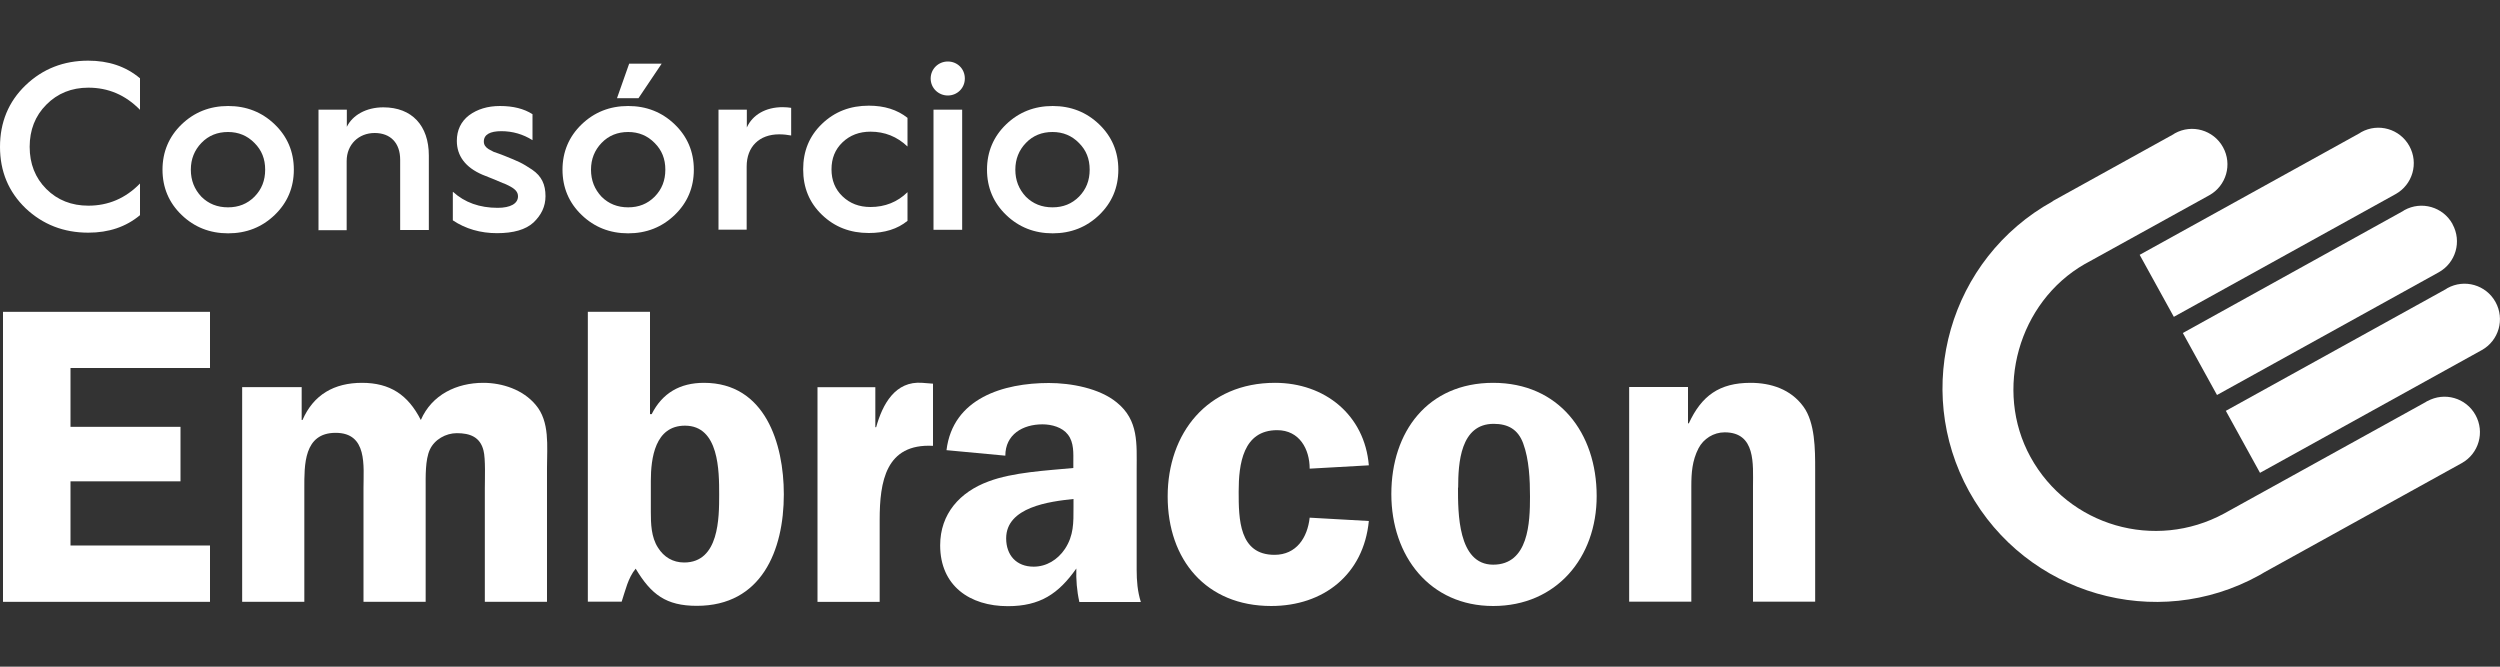 <?xml version="1.0" encoding="UTF-8"?>
<svg id="Camada_1" data-name="Camada 1" xmlns="http://www.w3.org/2000/svg" viewBox="0 0 150 40">
  <rect x="0" y="0" width="150" height="40" fill="#333333" stroke="none"/>
  <defs>
    <style>
      .cls-1 {
        fill: #fff;
      }
    </style>
  </defs>
  <polygon class="cls-1" points="4.23 22.08 4.23 25.61 10.83 25.61 10.83 28.88 4.23 28.88 4.23 32.73 12.6 32.73 12.6 36.11 .18 36.11 .18 18.71 12.6 18.71 12.6 22.08 4.23 22.08"/>
  <path class="cls-1" d="M18.1,23.22v1.98h.05c.66-1.52,1.9-2.23,3.57-2.23s2.76.71,3.53,2.23c.66-1.52,2.15-2.23,3.75-2.23,1.14,0,2.38.41,3.14,1.32.86,1.01.68,2.48.68,3.78v8.04h-3.73v-6.82c0-.51.05-1.77-.08-2.26-.2-.81-.81-1.04-1.6-1.04-.66,0-1.34.38-1.62.99-.28.61-.25,1.62-.25,2.31v6.82h-3.73v-6.82c0-1.34.25-3.32-1.67-3.32s-1.88,1.93-1.88,3.32v6.82h-3.73v-12.88h3.55,0Z"/>
  <path class="cls-1" d="M39.05,30.71h0c0,.71.02,1.52.43,2.15.35.56.89.89,1.57.89,2.1,0,2.1-2.69,2.1-4.08s0-4.13-2.05-4.13c-1.8,0-2.05,1.95-2.05,3.32v1.85h0,0ZM35.27,18.71h3.73v6.14h.1c.64-1.27,1.7-1.88,3.14-1.88,3.67,0,4.79,3.65,4.79,6.69,0,3.37-1.34,6.69-5.22,6.69-1.85,0-2.74-.68-3.67-2.23-.46.56-.61,1.29-.84,1.98h-2.03v-17.4h0s0,0,0,0Z"/>
  <path class="cls-1" d="M52.52,23.22v2.41h.05c.38-1.37,1.14-2.79,2.77-2.66l.64.05v3.73c-2.84-.15-3.2,2.15-3.2,4.44v4.92h-3.73v-12.88h3.47,0Z"/>
  <path class="cls-1" d="M64.4,29.94h0c-1.42.15-4.03.48-4.03,2.36,0,1.01.61,1.7,1.65,1.7.76,0,1.44-.41,1.88-1.07.53-.81.51-1.57.51-2.48v-.51h0ZM64.76,36.11c-.15-.66-.2-1.34-.18-2-1.07,1.52-2.18,2.26-4.11,2.26-2.28,0-4.06-1.22-4.06-3.65,0-1.9,1.19-3.2,2.89-3.83,1.47-.56,3.53-.66,5.1-.81v-.31c0-.56.05-1.22-.33-1.7-.33-.43-.96-.61-1.52-.61-1.19,0-2.23.61-2.23,1.88l-3.53-.33c.38-3.12,3.42-4.03,6.14-4.03,1.32,0,3.04.31,4.08,1.17,1.32,1.07,1.19,2.48,1.19,4.03v6.01c0,.66.05,1.29.25,1.93h-3.7,0,0Z"/>
  <path class="cls-1" d="M78.58,28.12c0-1.17-.61-2.31-1.95-2.31-2.05,0-2.31,2.03-2.31,3.68s.02,3.8,2.15,3.8c1.32,0,1.98-1.04,2.11-2.23l3.55.2c-.31,3.2-2.71,5.1-5.86,5.1-3.9,0-6.21-2.77-6.21-6.57s2.38-6.82,6.44-6.82c2.99,0,5.38,1.93,5.63,4.95l-3.55.2h0s0,0,0,0Z"/>
  <path class="cls-1" d="M87.48,29.26h0c0,1.47-.02,4.62,2.11,4.62s2.21-2.54,2.21-4.08c0-1.01-.05-2.23-.41-3.2-.31-.84-.91-1.17-1.77-1.17-2,0-2.13,2.36-2.13,3.83M95.8,29.77c0,3.68-2.41,6.59-6.21,6.59s-6.11-2.99-6.11-6.72,2.18-6.67,6.11-6.67,6.21,2.99,6.21,6.79h0Z"/>
  <path class="cls-1" d="M97.75,23.22h3.53v2.18h.05c.76-1.65,1.83-2.43,3.7-2.43,1.22,0,2.41.38,3.17,1.42.71.96.71,2.59.71,3.75v7.96h-3.73v-6.92c0-1.32.18-3.24-1.7-3.24-.66,0-1.27.38-1.57.96-.38.74-.43,1.47-.43,2.28v6.92h-3.73v-12.88h0Z"/>
  <path class="cls-1" d="M144.56,8.76c-.57-1.03-1.86-1.4-2.89-.83-.03.02-.06.04-.09.06l-13.2,7.3,2.05,3.72,13.3-7.36h0c1.03-.57,1.4-1.86.83-2.89"/>
  <path class="cls-1" d="M147.15,13.44c-.57-1.03-1.86-1.4-2.89-.83-.03.02-.06.04-.09.06l-13.2,7.31,2.05,3.72,13.3-7.36h0c1.03-.57,1.4-1.86.83-2.89"/>
  <path class="cls-1" d="M149.73,18.12c-.57-1.03-1.86-1.4-2.89-.83-.03.02-.06.04-.09.06l-13.2,7.3,2.05,3.72,13.3-7.36h0c1.03-.57,1.4-1.86.83-2.89"/>
  <path class="cls-1" d="M145.64,24.06s-.06.04-.09.06l-12.1,6.69h0c-4.15,2.25-9.34.76-11.62-3.39-2.21-4.02-.72-9.3,3.26-11.58.04-.02.09-.05.13-.07h0l7.33-4.05h0c1.03-.57,1.4-1.86.83-2.89-.57-1.03-1.86-1.4-2.89-.83-.03.02-.06.04-.09.06l-7.23,4h0s0,.01-.01.02c-6.19,3.43-8.43,11.22-5.01,17.41,3.43,6.19,11.21,8.45,17.4,5.03.1-.06.2-.11.29-.17l11.86-6.56h0c1.03-.57,1.4-1.86.83-2.89-.57-1.03-1.86-1.4-2.89-.83"/>
  <path class="cls-1" d="M8.4,4.69v1.9c-.87-.89-1.9-1.33-3.1-1.33-1,0-1.85.34-2.52,1.02-.67.67-1,1.52-1,2.53s.33,1.86,1,2.53c.67.67,1.52,1,2.52,1,1.2,0,2.23-.44,3.1-1.33v1.9c-.84.7-1.87,1.05-3.1,1.05-1.48,0-2.73-.49-3.76-1.46C.51,11.51,0,10.28,0,8.81s.51-2.71,1.53-3.69c1.03-.99,2.29-1.48,3.76-1.48,1.22,0,2.25.34,3.1,1.05h0,0Z"/>
  <path class="cls-1" d="M9.75,10.18c0-1.07.39-1.99,1.15-2.72.76-.73,1.69-1.1,2.79-1.1s2.03.37,2.79,1.1c.76.73,1.15,1.64,1.15,2.72s-.39,1.99-1.15,2.72-1.69,1.1-2.79,1.1-2.03-.37-2.79-1.1-1.15-1.64-1.15-2.72h0ZM15.27,11.8c.43-.44.64-.97.64-1.62s-.21-1.17-.64-1.6c-.43-.44-.96-.66-1.59-.66s-1.17.21-1.6.66c-.41.43-.63.96-.63,1.6s.21,1.17.63,1.62c.43.43.96.64,1.6.64s1.16-.21,1.59-.64h0Z"/>
  <path class="cls-1" d="M19.11,13.79v-7.21h1.7v1.03c.34-.7,1.16-1.17,2.19-1.17,1.72,0,2.73,1.1,2.73,2.89v4.47h-1.72v-4.22c0-.99-.57-1.6-1.53-1.6s-1.68.69-1.68,1.68v4.15h-1.7,0Z"/>
  <path class="cls-1" d="M27.18,11.51c.7.64,1.6.96,2.68.96.76,0,1.22-.25,1.22-.69,0-.23-.13-.41-.46-.59-.16-.08-.3-.16-.46-.21-.29-.13-.89-.37-1.22-.5-1.02-.44-1.53-1.13-1.53-2.03,0-.64.25-1.16.73-1.53.5-.37,1.12-.56,1.86-.56.79,0,1.43.16,1.95.49v1.56c-.57-.36-1.2-.54-1.87-.54s-1.05.2-1.05.62c0,.2.1.34.29.46.11.06.14.08.3.16.17.06.41.14.63.23.41.16.73.3.94.4.21.1.47.26.74.44.57.39.8.89.8,1.59,0,.62-.25,1.13-.72,1.58-.47.43-1.2.64-2.19.64s-1.89-.26-2.65-.77v-1.69h0Z"/>
  <path class="cls-1" d="M33.75,10.18c0-1.07.39-1.99,1.15-2.72.76-.73,1.69-1.1,2.79-1.1s2.03.37,2.79,1.1c.76.73,1.15,1.64,1.15,2.72s-.39,1.99-1.15,2.72-1.69,1.1-2.79,1.1-2.03-.37-2.79-1.1-1.15-1.64-1.15-2.72ZM39.28,11.8c.43-.44.64-.97.64-1.62s-.21-1.17-.64-1.6c-.43-.44-.96-.66-1.59-.66s-1.17.21-1.6.66c-.41.43-.63.96-.63,1.6s.21,1.17.63,1.62c.43.43.96.64,1.6.64s1.16-.21,1.59-.64h0ZM37.02,5.89l.73-2.07h1.95l-1.39,2.07h-1.29,0Z"/>
  <path class="cls-1" d="M43.11,13.79v-7.21h1.7v1.07c.34-.76,1.13-1.22,2.15-1.22.2,0,.37.02.51.04v1.66c-.21-.04-.46-.07-.72-.07-1.19,0-1.95.74-1.95,1.93v3.79h-1.71Z"/>
  <path class="cls-1" d="M54.45,7.07v1.72c-.62-.59-1.36-.89-2.22-.89-.67,0-1.23.21-1.68.64s-.66.97-.66,1.62.21,1.19.66,1.62,1,.64,1.68.64c.87,0,1.62-.3,2.22-.89v1.72c-.6.49-1.37.73-2.32.73-1.12,0-2.05-.36-2.81-1.09-.76-.73-1.13-1.63-1.13-2.73s.37-2,1.13-2.73c.76-.73,1.69-1.09,2.81-1.09.93,0,1.7.24,2.32.73h0s0,0,0,0Z"/>
  <path class="cls-1" d="M55.84,4.71c0-.57.46-1.02,1.03-1.02s1.02.44,1.02,1.02-.46,1.02-1.02,1.02-1.03-.44-1.03-1.02ZM56.01,13.79v-7.21h1.72v7.21h-1.72Z"/>
  <path class="cls-1" d="M59.22,10.18c0-1.07.39-1.99,1.15-2.72.76-.73,1.69-1.1,2.79-1.1s2.03.37,2.79,1.1c.76.73,1.15,1.64,1.15,2.72s-.39,1.99-1.15,2.72-1.69,1.1-2.79,1.1-2.03-.37-2.79-1.1c-.76-.73-1.15-1.64-1.15-2.72h0ZM64.74,11.8c.43-.44.64-.97.64-1.62s-.21-1.17-.64-1.6c-.43-.44-.96-.66-1.59-.66s-1.17.21-1.6.66c-.41.43-.63.96-.63,1.6s.21,1.17.63,1.62c.43.43.96.64,1.6.64s1.16-.21,1.59-.64h0Z"/>
</svg>